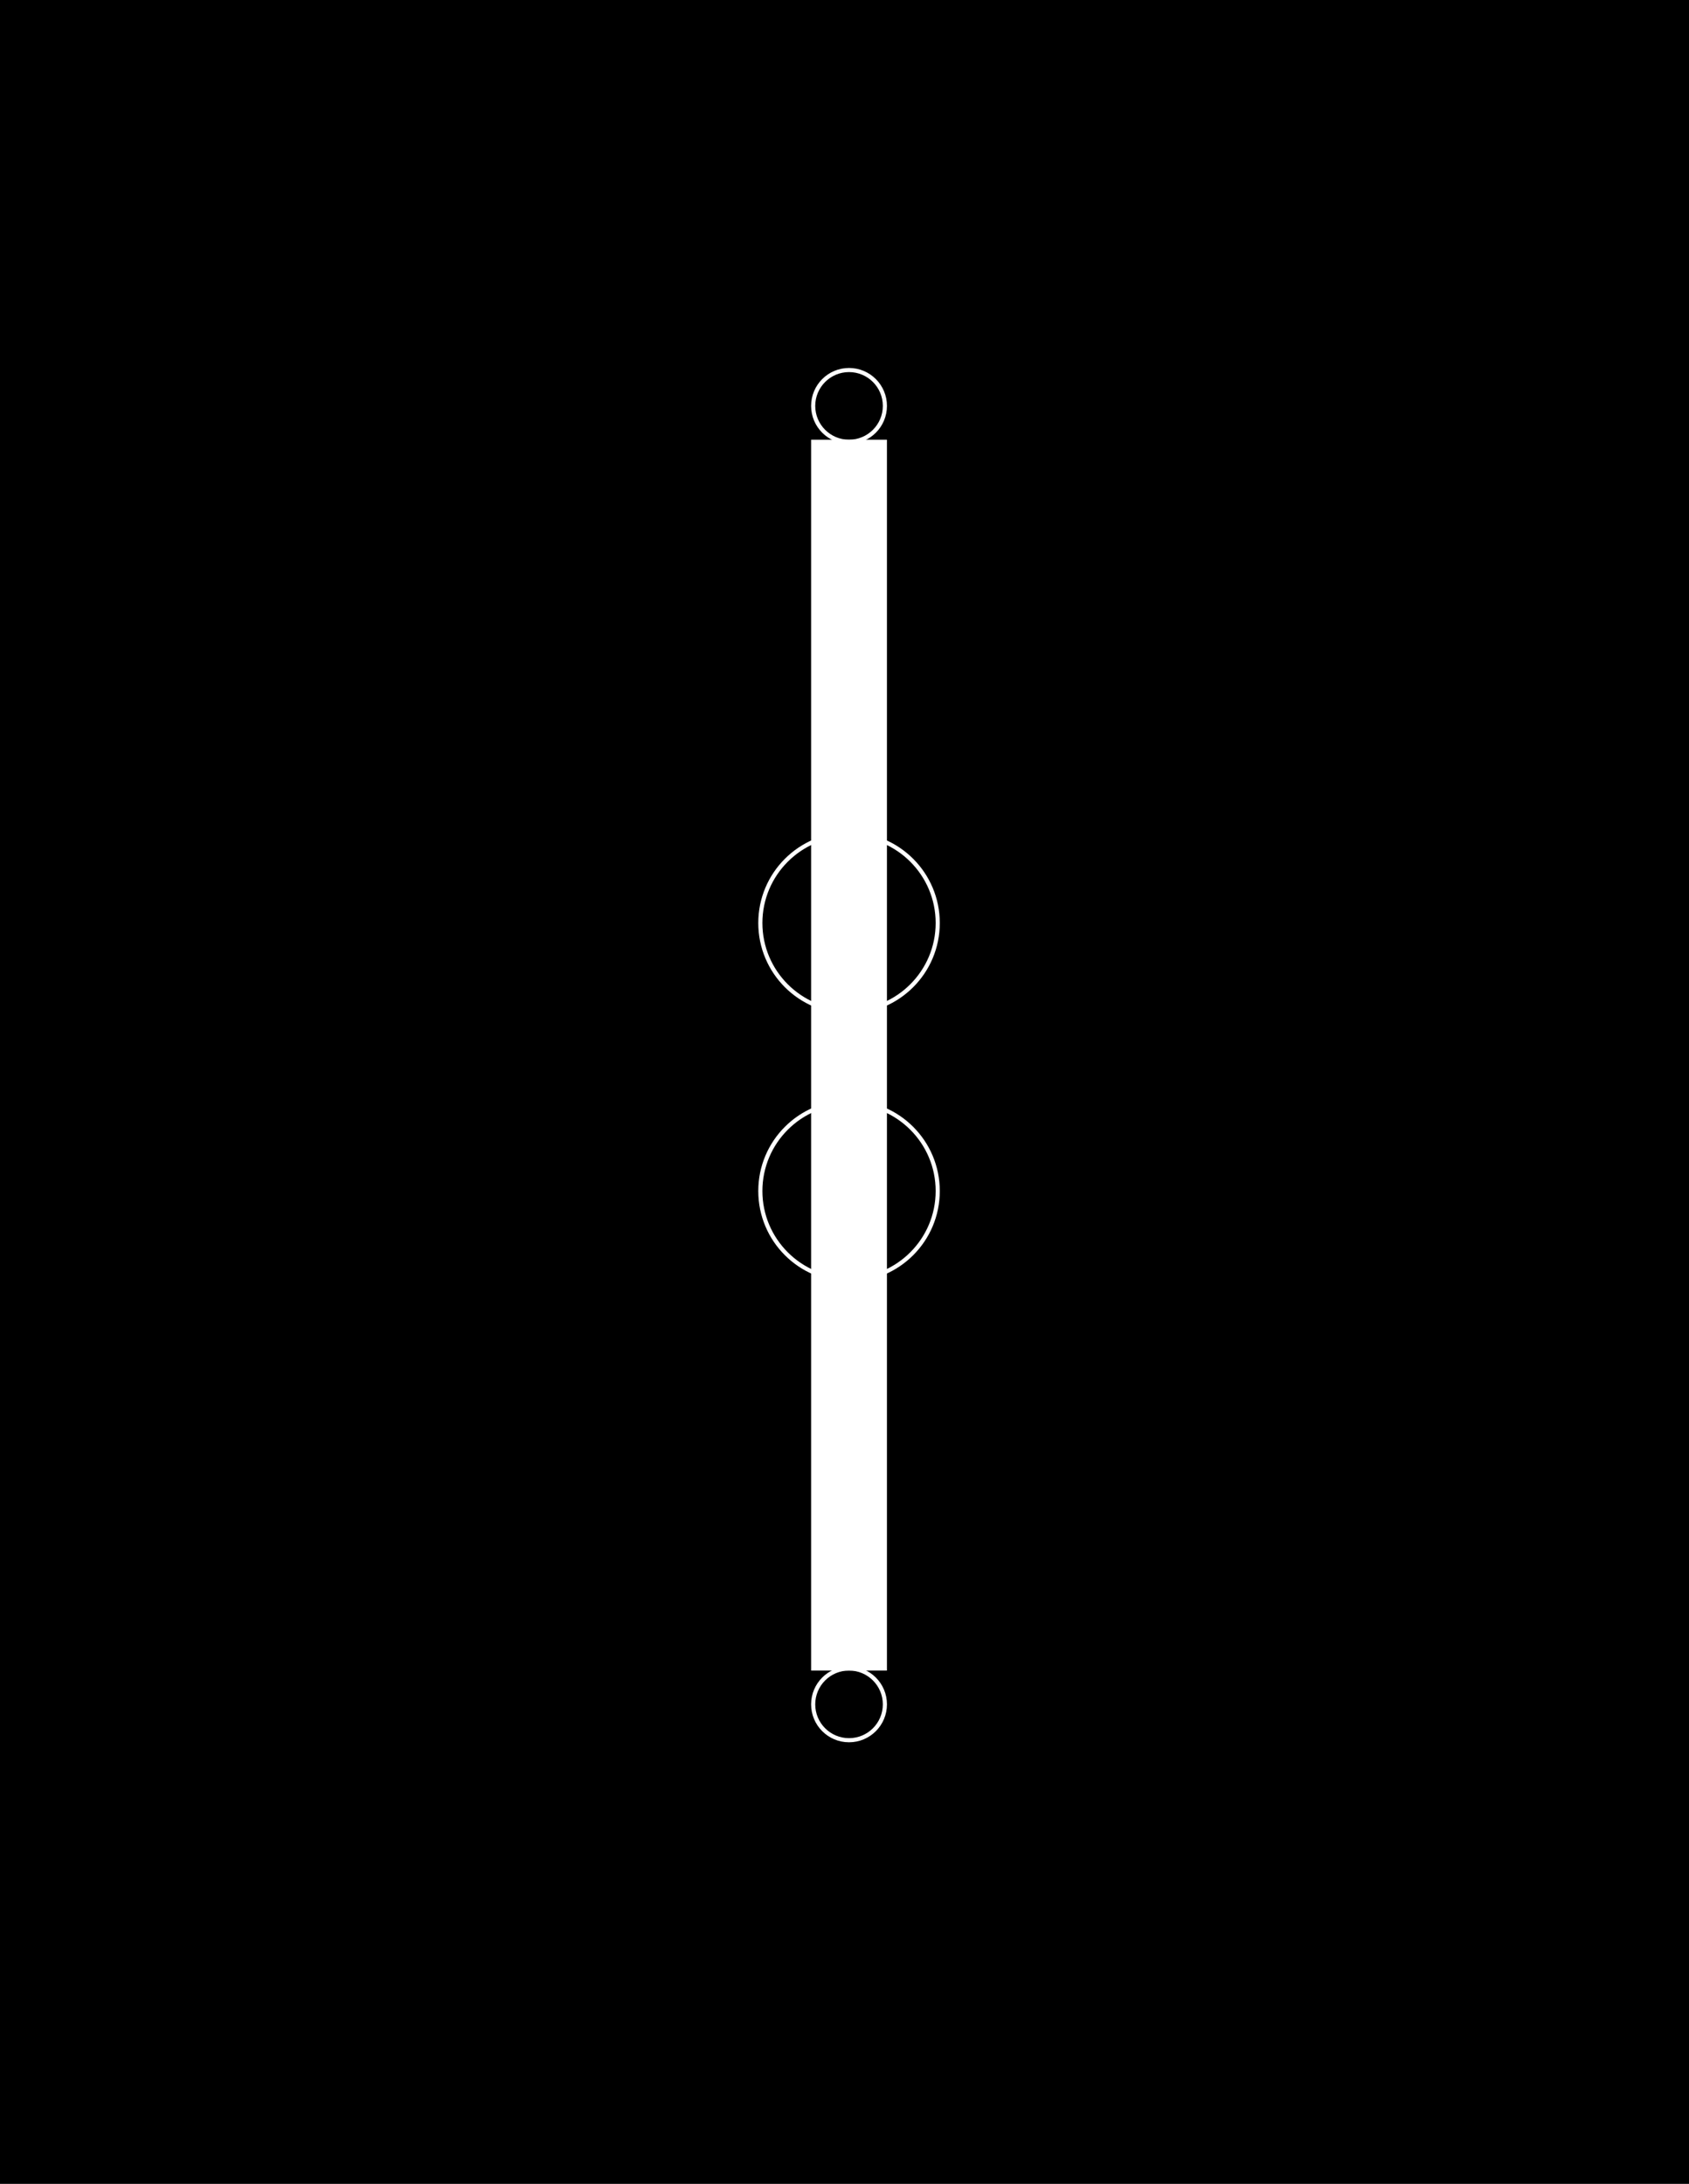 <?xml version="1.0" encoding="utf-8"?>
<svg xmlns="http://www.w3.org/2000/svg" xmlns:xlink="http://www.w3.org/1999/xlink" id="Layer_1" viewBox="0 0 820 1060">
  <rect x="0" y="0" width="820" height="1060" fill="#808080" stroke="none"/>
  <defs>
    <style>.cls-1{fill:#fff;}.cls-1,.cls-2{stroke:#fff;stroke-miterlimit:10;stroke-width:2px;}.cls-2{fill:none;}</style>
    <symbol id="Unnamed_Symbol" viewBox="0 0 853.52 1103.66">
      <rect y="0" width="853.52" height="1103.66"/>
    </symbol>
  </defs>
  <use width="853.52" height="1103.66" transform="translate(-16.76 -24.87)" xlink:href="#Unnamed_Symbol"/>
  <circle class="cls-2" cx="412.2" cy="448.02" r="43.06"/>
  <circle class="cls-2" cx="412.2" cy="578.11" r="43.06"/>
  <circle class="cls-2" cx="412.2" cy="197.02" r="17.41"/>
  <circle class="cls-2" cx="412.2" cy="827.28" r="17.41"/>
  <rect class="cls-1" x="394.79" y="214.43" width="34.81" height="595.45"/>
</svg>